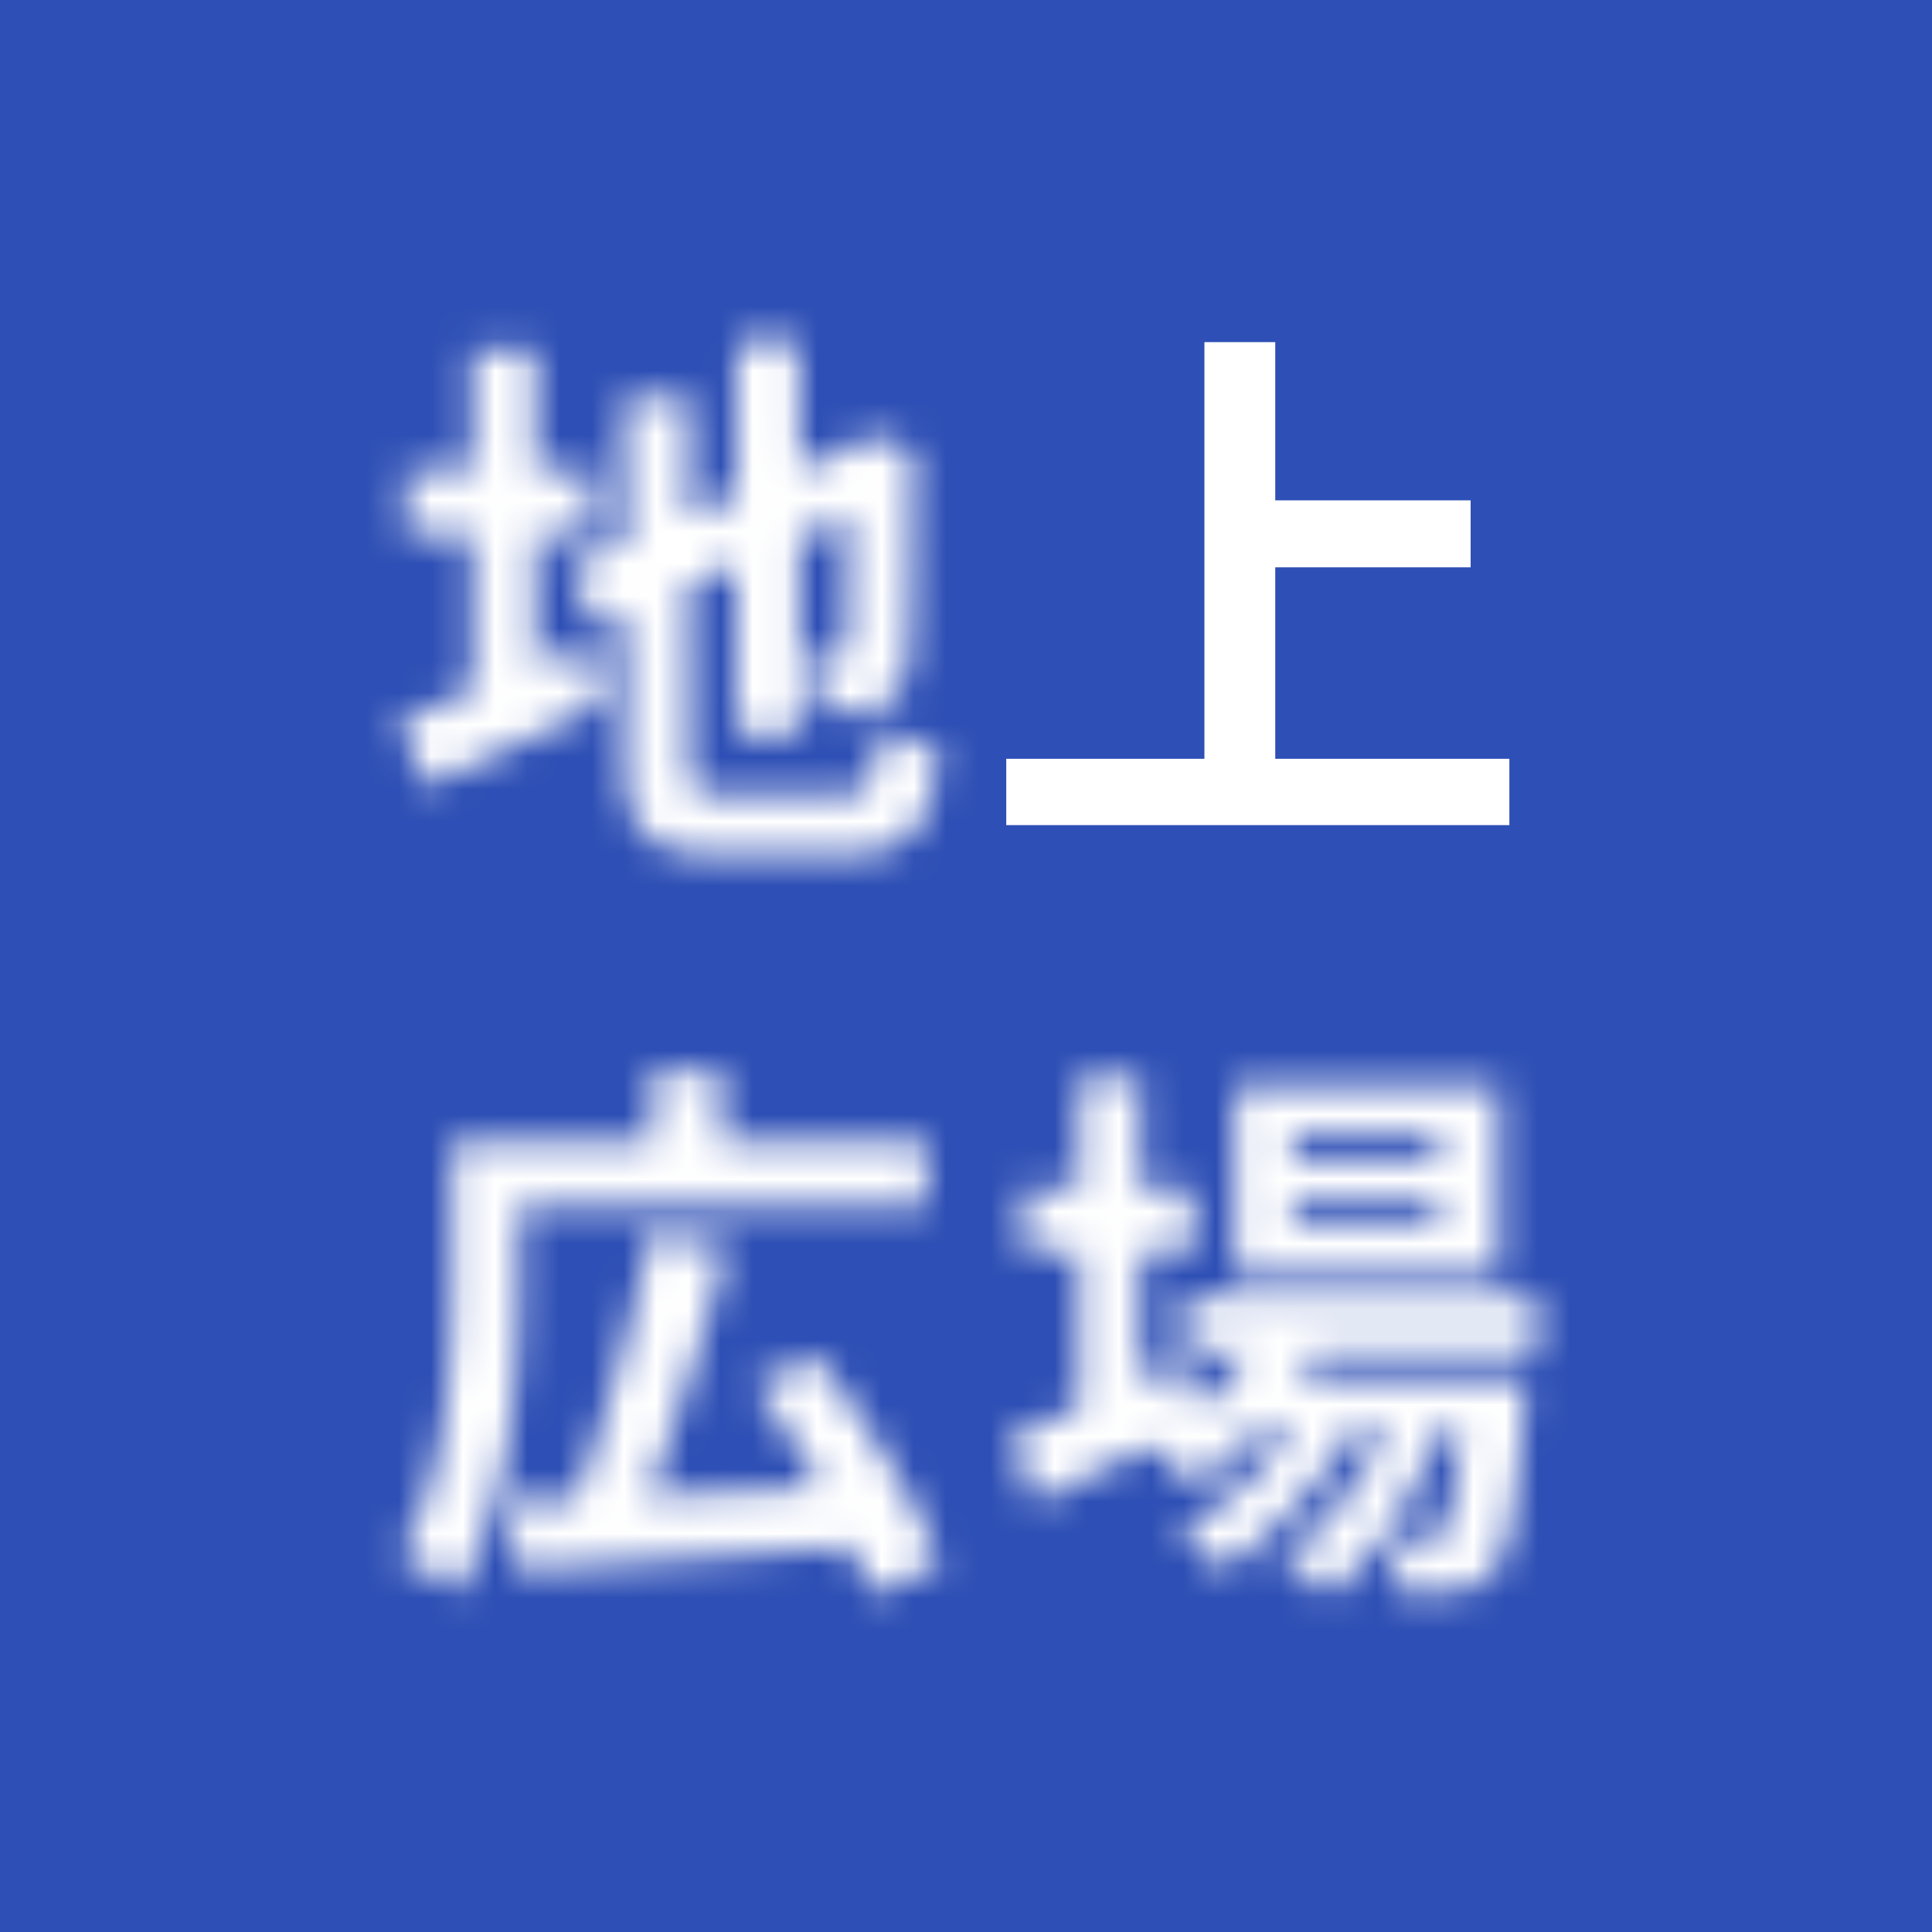 <?xml version="1.0" encoding="UTF-8"?><svg width="60px" height="60px" viewBox="0 0 60 60" version="1.1" xmlns="http://www.w3.org/2000/svg" xmlns:xlink="http://www.w3.org/1999/xlink"><title>icons/hall_A</title><defs><path d="M10.988.62v4.796l-1.462.606V2.305h-2.01v4.57l-1.727.712.776 1.841.952-.4v4.464c0 2.397.687 3.042 3.065 3.042h3.754c2.063 0 2.678-.835 2.96-3.267-.58-.104-1.392-.434-1.832-.747-.16 1.771-.335 2.171-1.304 2.171h-3.4c-1.075 0-1.234-.157-1.234-1.18V8.16l1.462-.625v5.298h1.956V6.7l1.517-.659c0 2.466-.02 3.734-.055 4.013-.07.312-.176.382-.387.382-.16 0-.546 0-.846-.035.23.434.389 1.216.44 1.737.565 0 1.322-.018 1.834-.243.528-.226.845-.643.898-1.442.087-.712.124-2.798.124-6.097l.07-.348-1.462-.504-.372.243-.37.243-1.39.59V.62h-1.957zM2.794.864v3.769H.732v1.963h2.062v4.881a75.73 75.73 0 0 1-2.29.87l.845 2.083c1.621-.746 3.63-1.668 5.5-2.588L6.37 10.02c-.53.225-1.074.45-1.62.678v-4.1h1.78V4.632H4.75V.863H2.795z" id="a"/><path d="M8.362.159v2.189H2.16v4.378c0 2.449-.124 6.01-1.64 8.46.494.19 1.41.798 1.798 1.146 1.656-2.624 1.938-6.862 1.938-9.606V4.328H16.91v-1.98h-6.362V.158H8.362zM6.002 13.43c-.759.017-1.447.052-2.063.069l.194 2.137c2.731-.157 6.679-.435 10.397-.73.264.54.458 1.042.6 1.495l2.167-.955c-.634-1.825-2.292-4.448-3.807-6.429l-1.956.834a32.329 32.329 0 0 1 2.062 3.214c-1.815.103-3.666.192-5.34.26.847-2.189 1.763-5.089 2.45-7.713l-2.397-.47c-.475 2.624-1.427 5.96-2.308 8.288z" id="c"/><path d="M2.255.35v3.42H.52v1.947h1.736v4.898c-.816.33-1.545.626-2.137.852l.764 2.086c1.06-.523 2.311-1.149 3.563-1.774.433.279 1.093.886 1.354 1.217.712-.453 1.39-1.043 2.015-1.703h1.042c-.92 1.286-2.259 2.5-3.544 3.143.487.296 1.026.817 1.357 1.216 1.51-.955 3.126-2.691 4.064-4.359h1.025c-.748 1.615-1.912 3.162-3.231 3.995.521.28 1.11.748 1.458 1.147 1.408-1.095 2.763-3.196 3.474-5.142h.68c-.192 2.103-.4 2.988-.645 3.25-.139.154-.277.189-.52.189-.226 0-.677 0-1.234-.052.261.435.434 1.13.469 1.616.694.034 1.355.016 1.754-.034.433-.053.818-.191 1.147-.591.469-.503.748-1.894.99-5.282.018-.242.034-.712.034-.712H9.082c.174-.279.347-.556.487-.834h6.913V7.107H5.556v1.737h1.962a8.393 8.393 0 0 1-1.597 1.84l-.365-1.473-1.389.606v-4.1H5.8V3.772H4.167V.35H2.255zm4.83 6.097h8.217V.576H7.086v5.871zM8.91 2.835h4.482V2H8.909v.835zm0 2.189h4.482v-.835H8.909v.835z" id="e"/></defs><g stroke="none" stroke-width="1" fill="none" fill-rule="evenodd"><path d="M0 0h60v60H0z" fill="#E5E5E5"/><path d="M7.5 35V23.742h3.697c2.495 0 4.412.867 4.412 3.53 0 2.57-1.932 3.727-4.351 3.727H9.752V35H7.5zm2.252-5.781h1.354c1.551 0 2.297-.654 2.297-1.948 0-1.308-.822-1.75-2.373-1.75H9.752v3.698zM17.648 35V23.742h2.251v9.371h4.564V35h-6.815zm10.817-4.64h2.677l-.334-1.233c-.35-1.171-.655-2.464-.99-3.681h-.06a81.09 81.09 0 0 1-.959 3.681l-.334 1.233zM32.42 35l-.79-2.89h-3.652L27.187 35h-2.282l3.605-11.258h2.647L34.778 35H32.42zm2.89 0v-1.354l5.25-8.033h-4.747v-1.871h7.5v1.339l-5.233 8.032h5.294V35h-8.063zm12.126-4.64h2.678l-.335-1.233c-.35-1.171-.654-2.464-.989-3.681h-.06a81.09 81.09 0 0 1-.959 3.681l-.335 1.233zM51.392 35l-.791-2.89h-3.652L46.16 35h-2.283l3.606-11.258h2.647L53.75 35h-2.358z" fill="#000"/><path d="M0 0h60v60H0z" fill="#2E4FB5"/><g transform="translate(11.875 10)"><mask id="b" fill="#fff"><use xlink:href="#a"/></mask><path fill="#FFF" mask="url(#b)" d="M-4.531 21.496H22.33V-4.343H-4.531z"/></g><path fill="#FFF" d="M37.404 10.625v12.94H31.25v2.06h15.625v-2.06h-7.271v-5.946h6.068v-2.08h-6.068v-4.914z"/><g transform="translate(11.875 33.125)"><mask id="d" fill="#fff"><use xlink:href="#c"/></mask><path fill="#FFF" mask="url(#d)" d="M-4.514 21.364H22.33V-4.804H-4.514z"/></g><g transform="translate(31.25 33.125)"><mask id="f" fill="#fff"><use xlink:href="#e"/></mask><path fill="#FFF" mask="url(#f)" d="M-4.845 21.4h26.29V-4.614h-26.29z"/></g></g></svg>